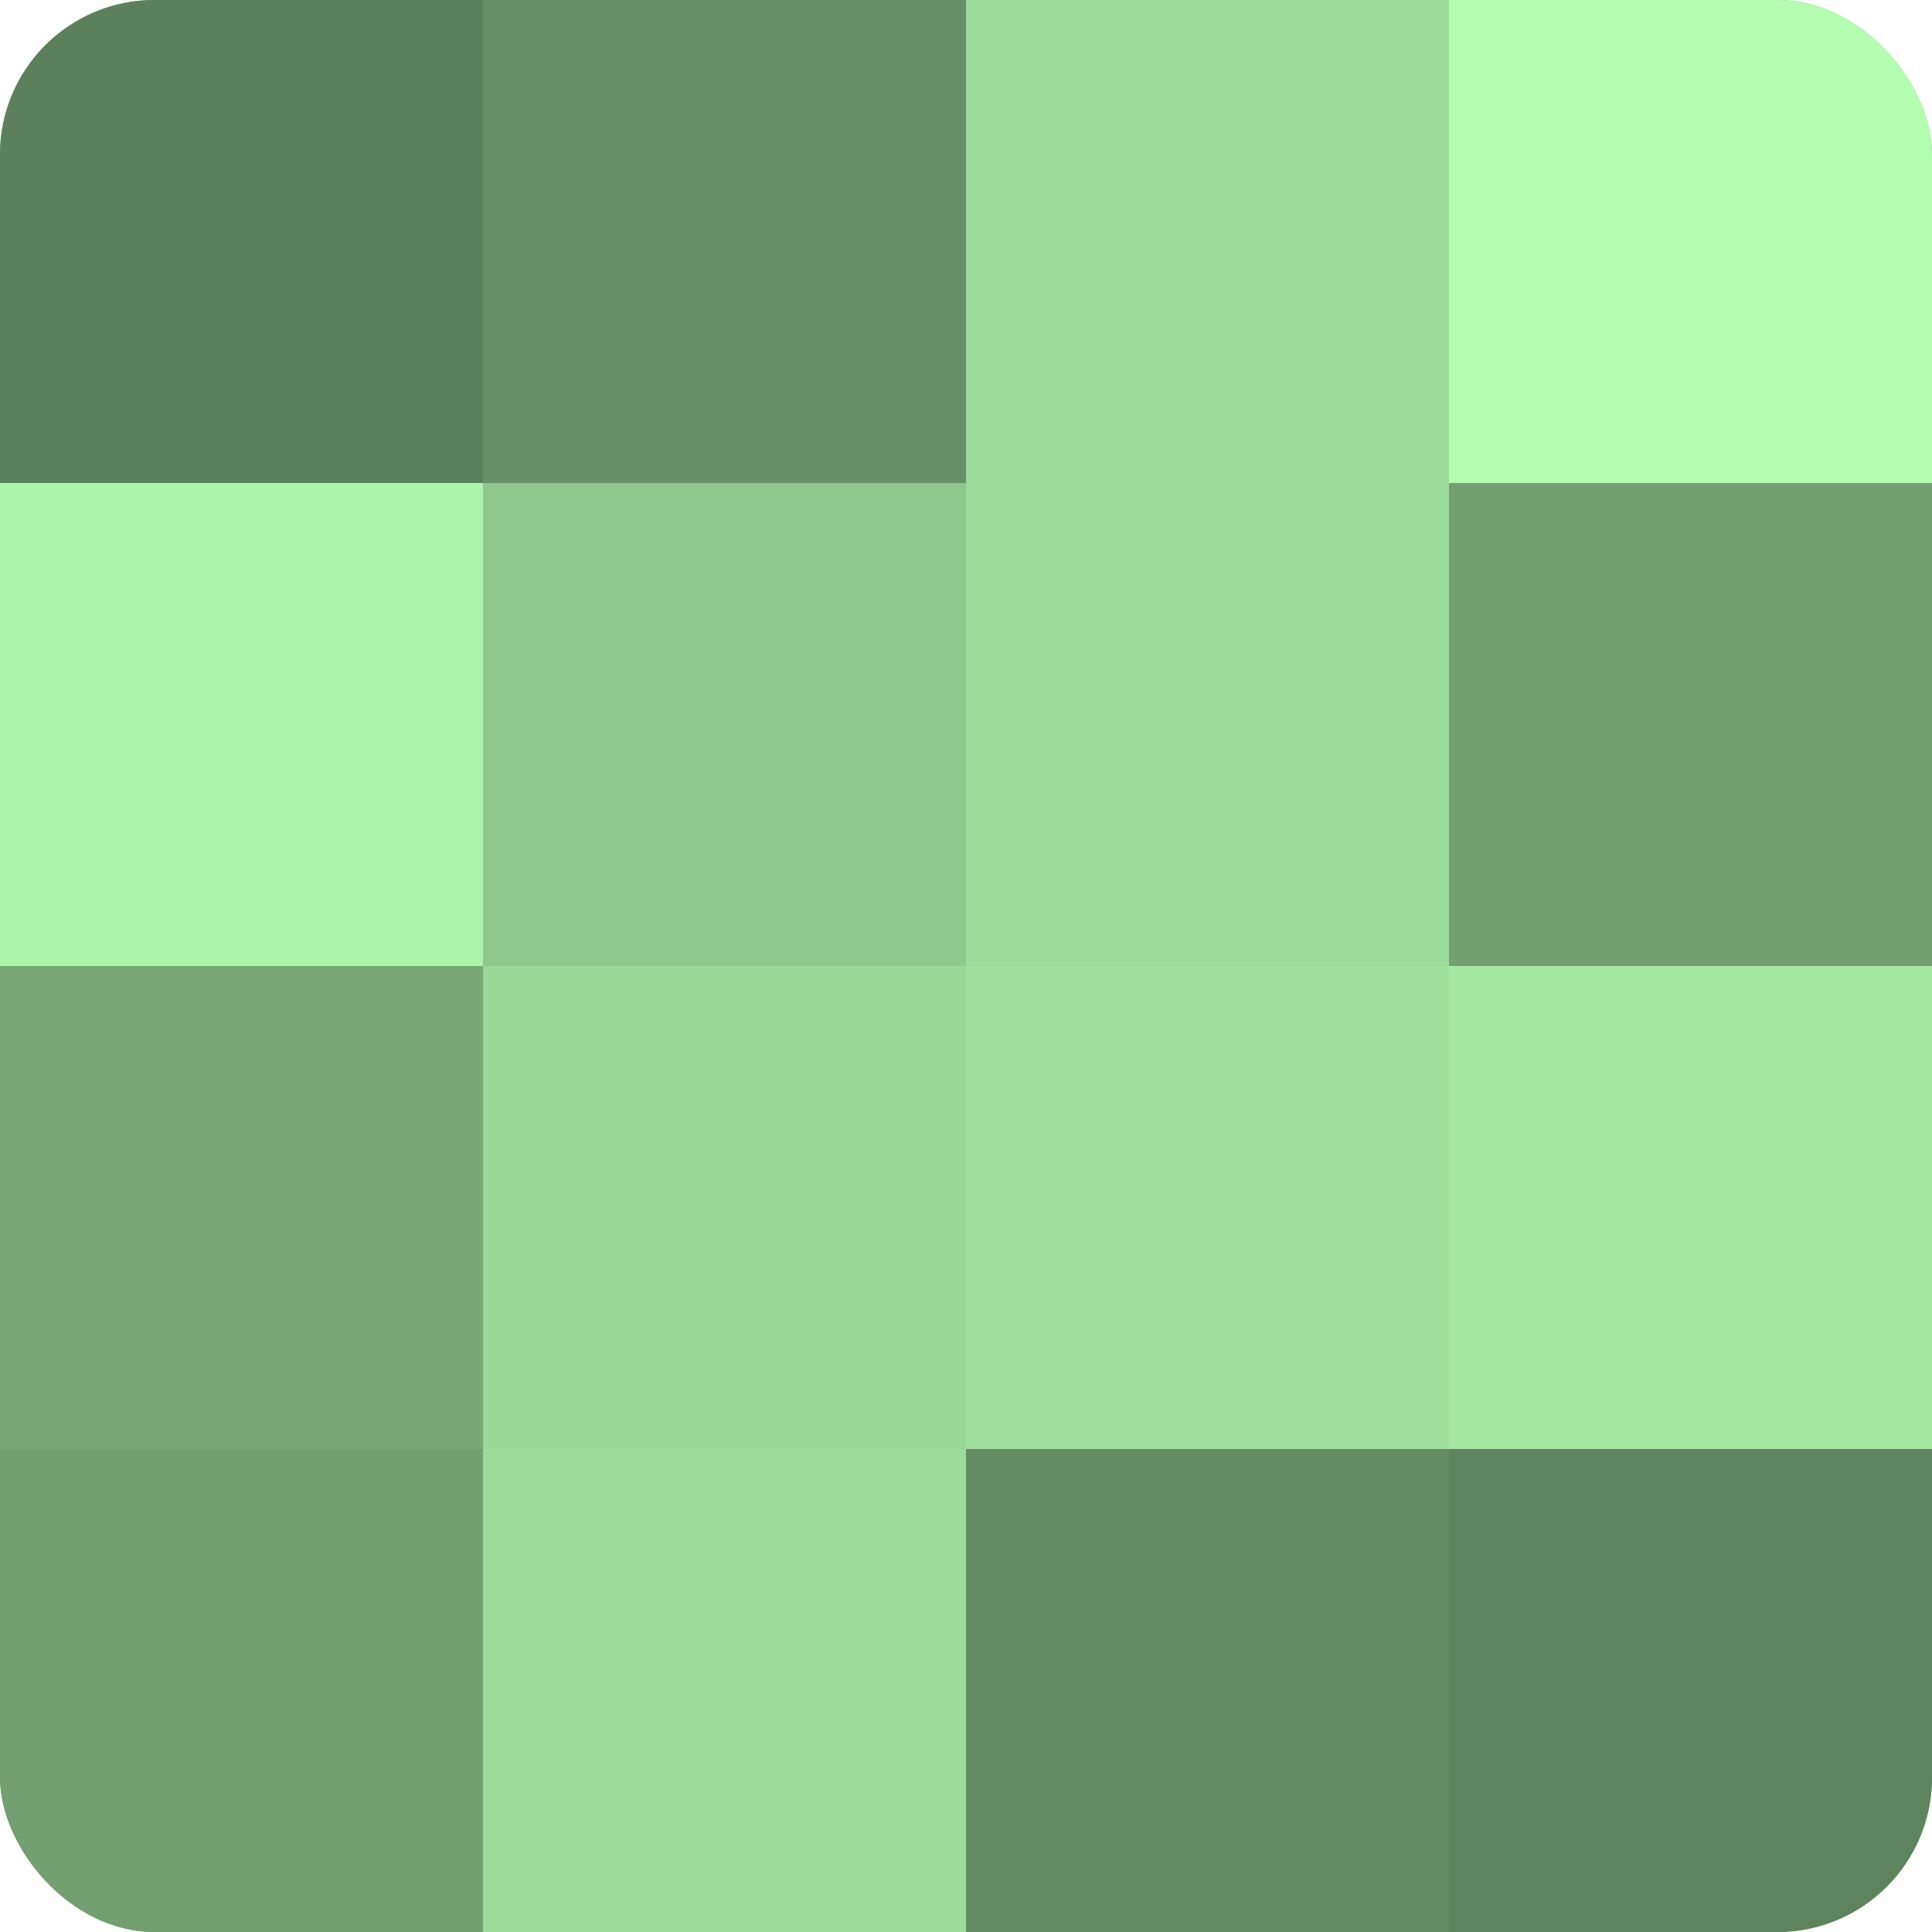 <?xml version="1.0" encoding="UTF-8"?>
<svg xmlns="http://www.w3.org/2000/svg" width="60" height="60" viewBox="0 0 100 100" preserveAspectRatio="xMidYMid meet"><defs><clipPath id="c" width="100" height="100"><rect width="100" height="100" rx="8" ry="8"/></clipPath></defs><g clip-path="url(#c)"><rect width="100" height="100" fill="#72a070"/><rect width="25" height="25" fill="#5b805a"/><rect y="25" width="25" height="25" fill="#adf4ab"/><rect y="50" width="25" height="25" fill="#77a876"/><rect y="75" width="25" height="25" fill="#72a070"/><rect x="25" width="25" height="25" fill="#669065"/><rect x="25" y="25" width="25" height="25" fill="#8ec88c"/><rect x="25" y="50" width="25" height="25" fill="#99d897"/><rect x="25" y="75" width="25" height="25" fill="#9cdc9a"/><rect x="50" width="25" height="25" fill="#9cdc9a"/><rect x="50" y="25" width="25" height="25" fill="#9cdc9a"/><rect x="50" y="50" width="25" height="25" fill="#9fe09d"/><rect x="50" y="75" width="25" height="25" fill="#648c62"/><rect x="75" width="25" height="25" fill="#b3fcb0"/><rect x="75" y="25" width="25" height="25" fill="#72a070"/><rect x="75" y="50" width="25" height="25" fill="#a5e8a2"/><rect x="75" y="75" width="25" height="25" fill="#5e845d"/></g></svg>
